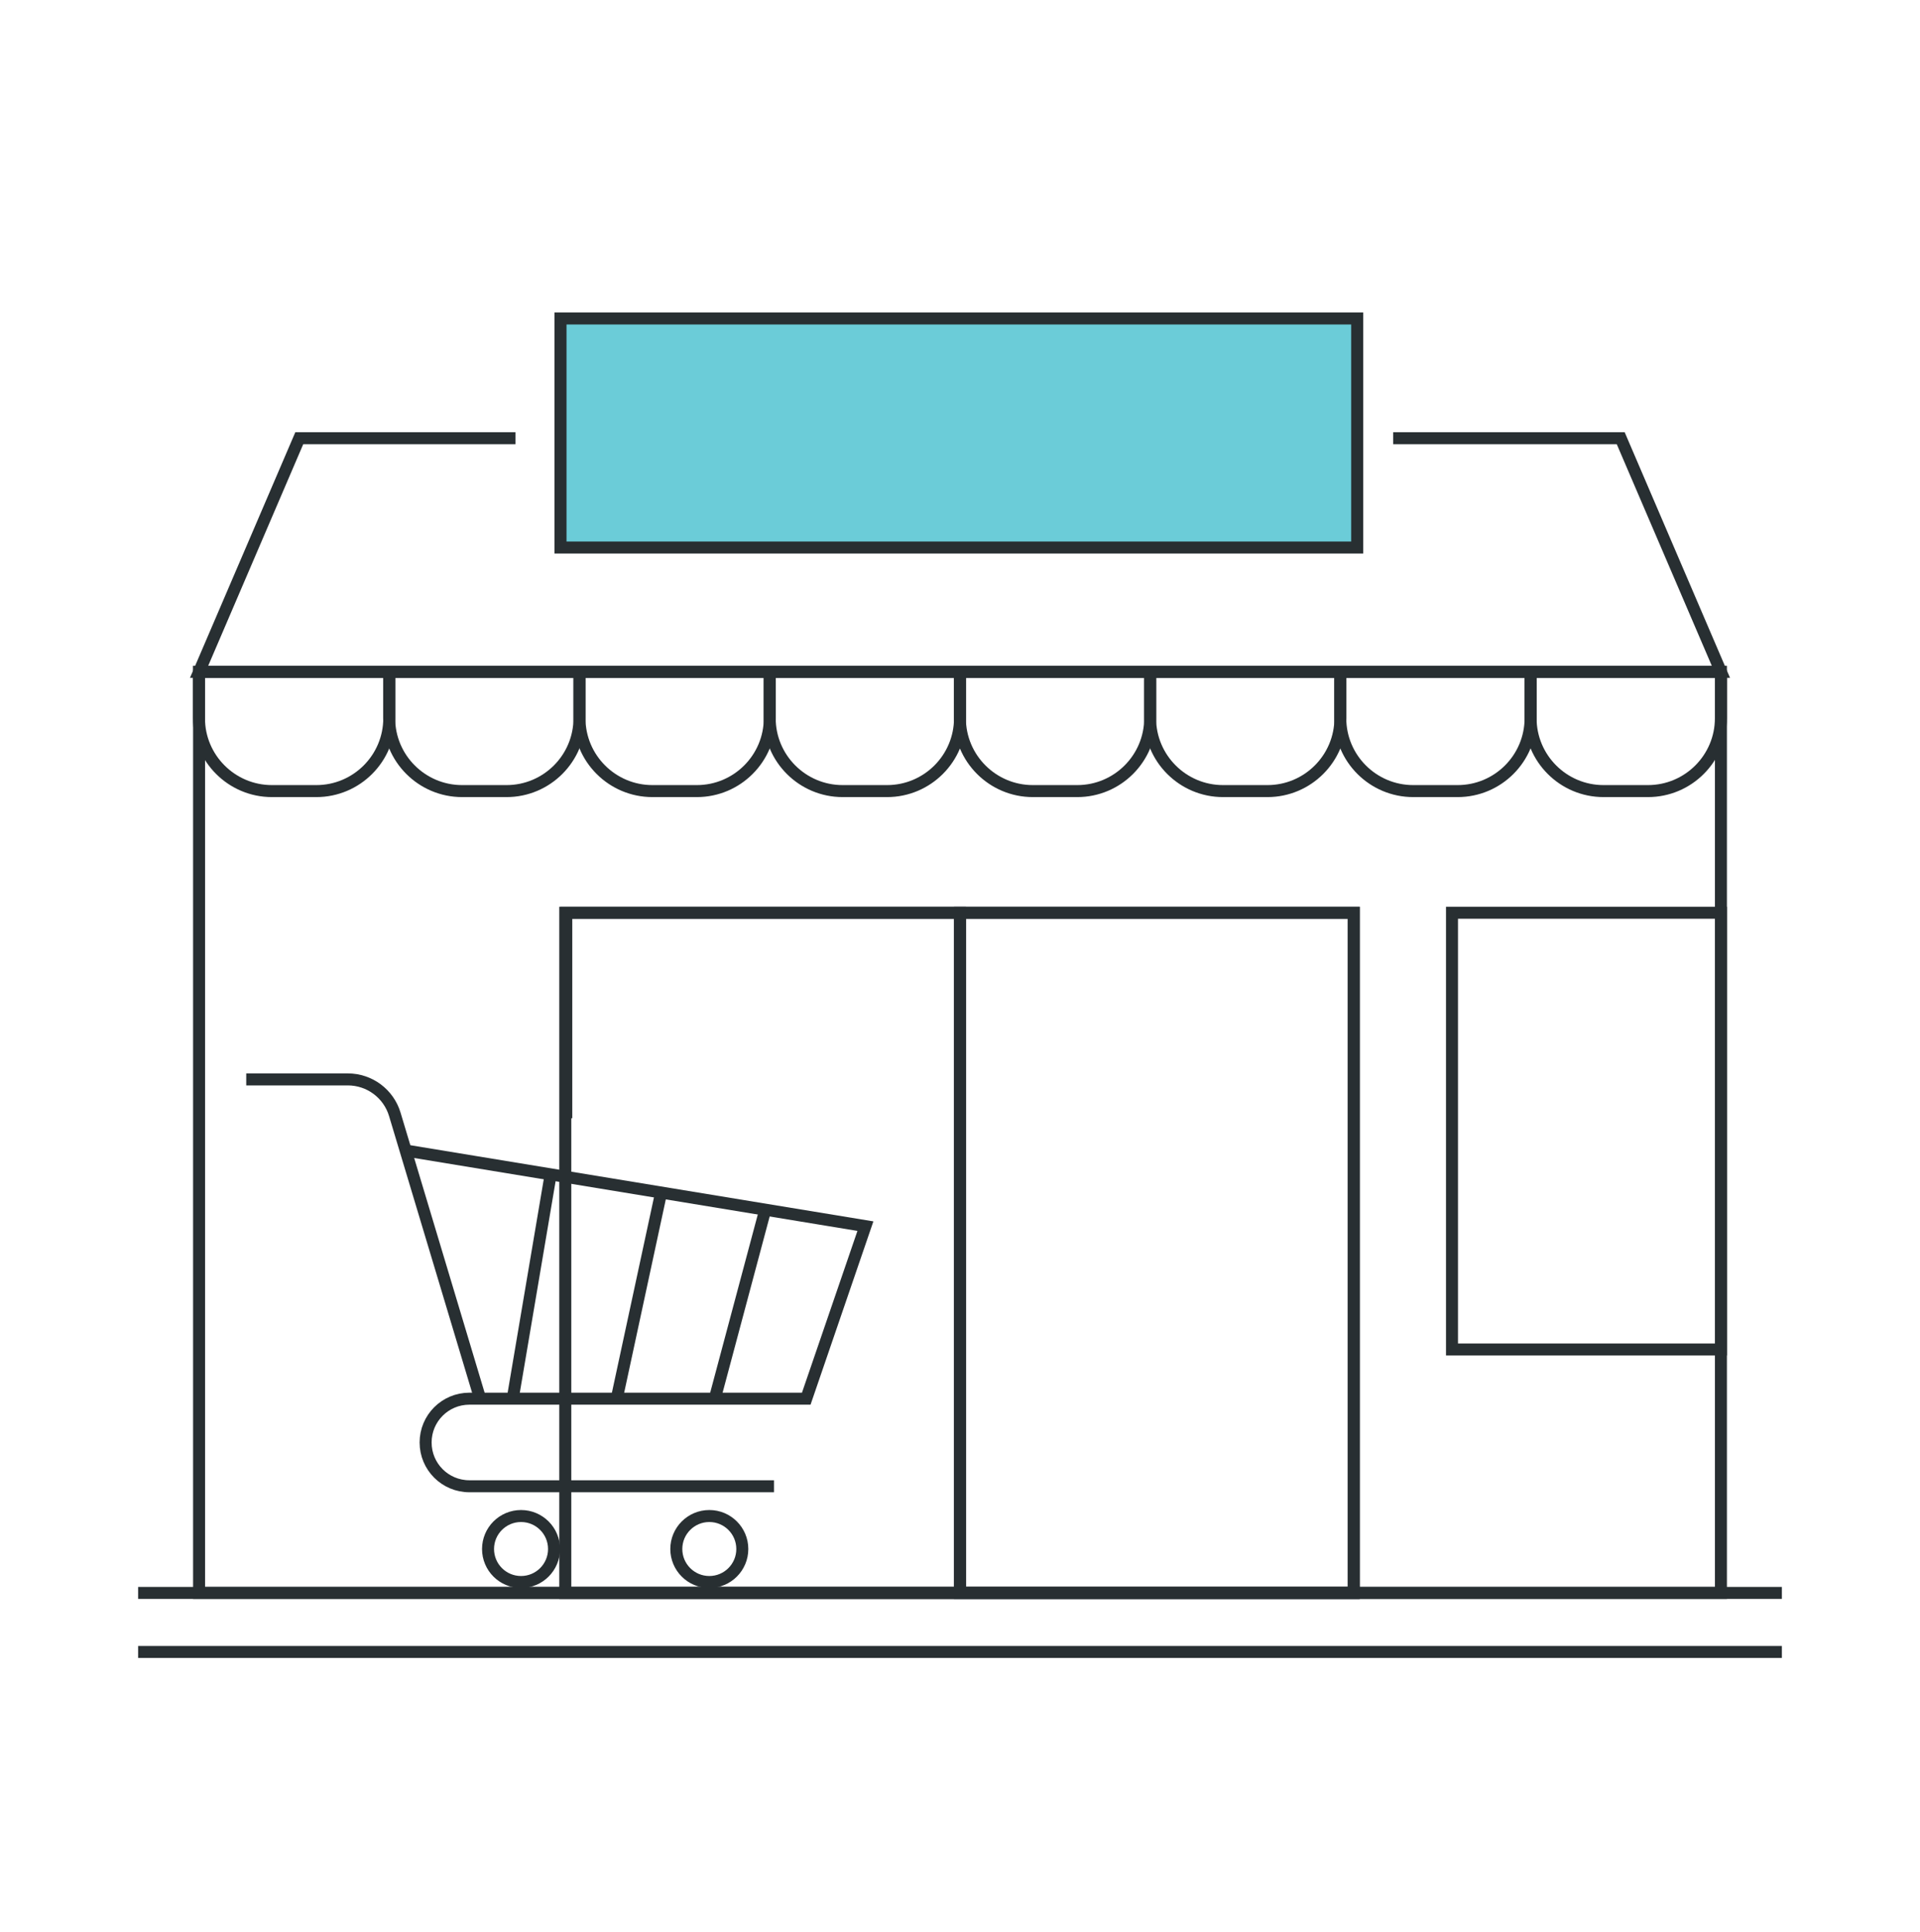 <?xml version="1.0" encoding="UTF-8"?>
<svg xmlns="http://www.w3.org/2000/svg" width="160" height="161" viewBox="0 0 160 161" fill="none">
  <path d="M112.81 76.074H47.107V132.764H112.81V76.074Z" stroke="#282F32" stroke-miterlimit="10"></path>
  <path d="M143.41 76.074H121V112.474H143.41V76.074Z" stroke="#282F32" stroke-miterlimit="10"></path>
  <path d="M113.099 26.544H46.709V45.634H113.099V26.544Z" fill="#6BCCD8" stroke="#282F32" stroke-miterlimit="10"></path>
  <path d="M42.96 36.524H24.94L16.59 55.994H143.41L135.06 36.524H116.1" stroke="#282F32" stroke-miterlimit="10"></path>
  <path d="M143.41 55.994V132.764H16.59V55.994" stroke="#282F32" stroke-miterlimit="10"></path>
  <path d="M148.49 132.764H11.51" stroke="#282F32" stroke-miterlimit="10"></path>
  <path d="M11.51 137.684H148.49" stroke="#282F32" stroke-miterlimit="10"></path>
  <path d="M16.59 55.994H32.44V59.854C32.44 63.204 29.72 65.934 26.36 65.934H22.66C19.31 65.934 16.58 63.214 16.58 59.854V55.994H16.59Z" stroke="#282F32" stroke-miterlimit="10"></path>
  <path d="M32.44 55.994H48.29V59.854C48.29 63.204 45.57 65.934 42.21 65.934H38.51C35.16 65.934 32.43 63.214 32.43 59.854V55.994H32.44Z" stroke="#282F32" stroke-miterlimit="10"></path>
  <path d="M48.299 55.994H64.149V59.854C64.149 63.204 61.429 65.934 58.069 65.934H54.369C51.019 65.934 48.289 63.214 48.289 59.854V55.994H48.299Z" stroke="#282F32" stroke-miterlimit="10"></path>
  <path d="M64.151 55.994H80.001V59.854C80.001 63.204 77.281 65.934 73.921 65.934H70.221C66.871 65.934 64.141 63.214 64.141 59.854V55.994H64.151Z" stroke="#282F32" stroke-miterlimit="10"></path>
  <path d="M80 55.994H95.85V59.854C95.85 63.204 93.13 65.934 89.77 65.934H86.07C82.72 65.934 79.99 63.214 79.99 59.854V55.994H80Z" stroke="#282F32" stroke-miterlimit="10"></path>
  <path d="M95.85 55.994H111.7V59.854C111.7 63.204 108.98 65.934 105.62 65.934H101.92C98.57 65.934 95.84 63.214 95.84 59.854V55.994H95.85Z" stroke="#282F32" stroke-miterlimit="10"></path>
  <path d="M111.699 55.994H127.549V59.854C127.549 63.204 124.829 65.934 121.469 65.934H117.769C114.419 65.934 111.689 63.214 111.689 59.854V55.994H111.699Z" stroke="#282F32" stroke-miterlimit="10"></path>
  <path d="M127.559 55.994H143.409V59.854C143.409 63.204 140.689 65.934 137.329 65.934H133.629C130.279 65.934 127.549 63.214 127.549 59.854V55.994H127.559Z" stroke="#282F32" stroke-miterlimit="10"></path>
  <path d="M47.19 93.204V76.074H79.999V132.764" stroke="#282F32" stroke-miterlimit="10"></path>
  <path d="M112.81 76.074H80V132.764H112.81V76.074Z" stroke="#282F32" stroke-miterlimit="10"></path>
  <path d="M64.498 123.874H39.118C37.098 123.874 35.468 122.244 35.468 120.224C35.468 118.204 37.098 116.574 39.118 116.574H67.188L72.118 102.194L33.578 95.854" stroke="#282F32" stroke-miterlimit="10"></path>
  <path d="M20.52 89.964H28.98C30.79 89.964 32.38 91.144 32.9 92.874L40.01 116.564" stroke="#282F32" stroke-miterlimit="10"></path>
  <path d="M55.069 99.514L51.359 116.744" stroke="#282F32" stroke-miterlimit="10"></path>
  <path d="M63.789 100.764L59.52 116.744" stroke="#282F32" stroke-miterlimit="10"></path>
  <path d="M45.929 97.644L42.719 116.614" stroke="#282F32" stroke-miterlimit="10"></path>
  <path d="M43.42 131.854C44.939 131.854 46.17 130.623 46.17 129.104C46.17 127.585 44.939 126.354 43.42 126.354C41.901 126.354 40.67 127.585 40.67 129.104C40.67 130.623 41.901 131.854 43.42 131.854Z" stroke="#282F32" stroke-miterlimit="10"></path>
  <path d="M59.109 131.854C60.628 131.854 61.859 130.623 61.859 129.104C61.859 127.585 60.628 126.354 59.109 126.354C57.591 126.354 56.359 127.585 56.359 129.104C56.359 130.623 57.591 131.854 59.109 131.854Z" stroke="#282F32" stroke-miterlimit="10"></path>
</svg>
